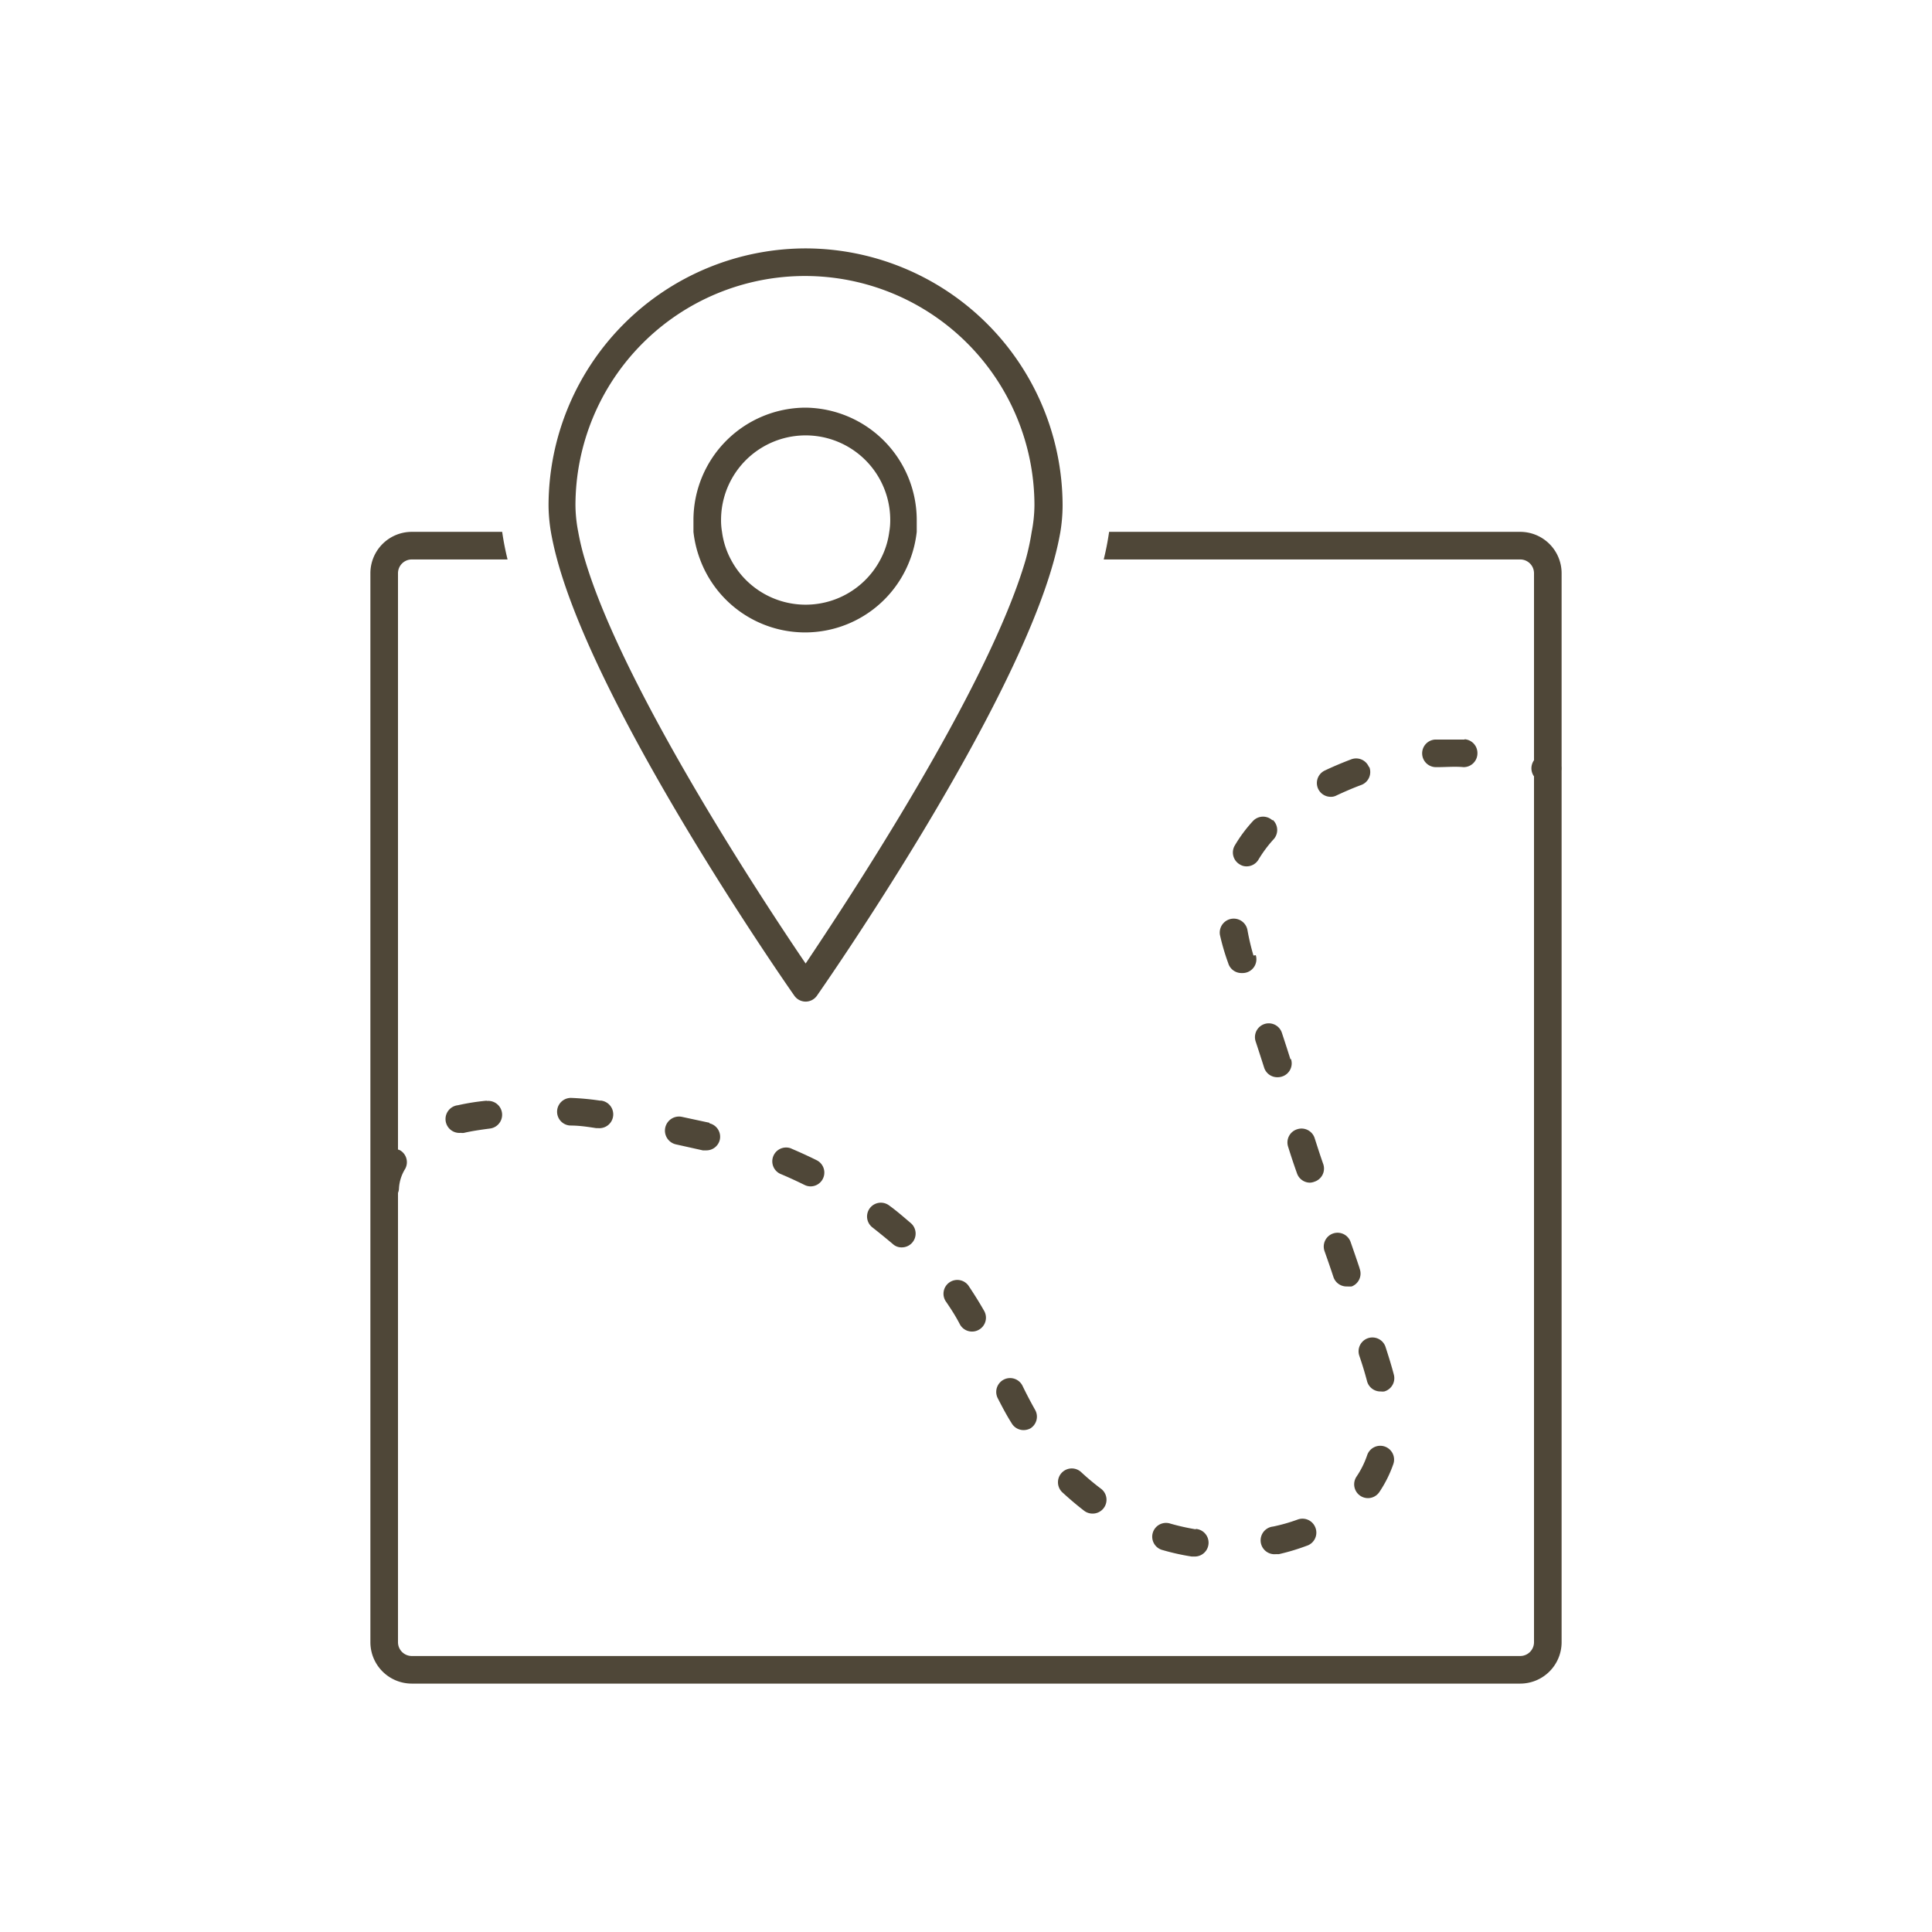 <svg id="Layer_1" data-name="Layer 1" xmlns="http://www.w3.org/2000/svg" viewBox="0 0 140 140"><defs><style>.cls-1{fill:#4f4738;}</style></defs><path class="cls-1" d="M110.16,38.54H80.37a20.07,20.07,0,0,1-.39,2h30.18a1,1,0,0,1,1,1V119a1,1,0,0,1-1,1H29.84a1,1,0,0,1-1-1V41.54a1,1,0,0,1,1-1h6.94a20.07,20.07,0,0,1-.39-2H29.84a3,3,0,0,0-3,3V119a3,3,0,0,0,3,3h80.32a3,3,0,0,0,3-3V41.54A3,3,0,0,0,110.16,38.54Z"/><path class="cls-1" d="M58.38,18A18.66,18.66,0,0,0,39.75,36.63a12.07,12.07,0,0,0,.17,1.91c.11.63.26,1.3.45,2,3.06,11.31,16.54,30.69,17.19,31.61a1,1,0,0,0,.82.43,1,1,0,0,0,.82-.43c.64-.92,14.13-20.3,17.19-31.61.19-.7.34-1.37.45-2A12.07,12.07,0,0,0,77,36.63,18.66,18.66,0,0,0,58.38,18ZM74.33,40.54c-2.72,9.37-13,24.87-15.95,29.28-3-4.41-13.23-19.91-16-29.28a17.94,17.94,0,0,1-.48-2,10.43,10.43,0,0,1-.2-1.91,16.63,16.63,0,1,1,33.26,0,10.43,10.43,0,0,1-.2,1.91A17.94,17.94,0,0,1,74.33,40.54Z"/><path class="cls-1" d="M58.38,29.54a8.15,8.15,0,0,0-8.13,8.14c0,.29,0,.58,0,.86a8.23,8.23,0,0,0,.48,2,8.12,8.12,0,0,0,15.22,0,8.23,8.23,0,0,0,.48-2c0-.28,0-.57,0-.86A8.15,8.15,0,0,0,58.38,29.54Zm6.06,9a5.87,5.87,0,0,1-.64,2,6.12,6.12,0,0,1-10.84,0,5.87,5.87,0,0,1-.64-2,4.91,4.91,0,0,1-.07-.86,6.13,6.13,0,1,1,12.26,0A4.91,4.91,0,0,1,64.44,38.54Z"/><path class="cls-1" d="M86.65,110.82a16.64,16.64,0,0,1-1.83-.41,1,1,0,1,0-.55,1.92,16.67,16.67,0,0,0,2.07.46h.16a1,1,0,0,0,.15-2Zm8.67-.12a1,1,0,0,0-1.28-.59,12.76,12.76,0,0,1-1.79.51,1,1,0,0,0,.21,2l.21,0a15.34,15.34,0,0,0,2-.6A1,1,0,0,0,95.32,110.7Zm-15.51-2.8a18.31,18.31,0,0,1-1.44-1.2,1,1,0,0,0-1.41,0,1,1,0,0,0,0,1.42c.52.48,1.06.94,1.62,1.37a1,1,0,0,0,.6.19,1,1,0,0,0,.8-.4A1,1,0,0,0,79.81,107.9Zm20.53-3.08a1,1,0,0,0-1.27.63A6.53,6.53,0,0,1,98.3,107a1,1,0,0,0,.83,1.56,1,1,0,0,0,.83-.45,8.81,8.81,0,0,0,1-2A1,1,0,0,0,100.34,104.82ZM75,102.15c-.32-.57-.62-1.14-.91-1.74a1,1,0,1,0-1.79.91c.31.6.62,1.2,1,1.8a1,1,0,0,0,.87.51,1.07,1.07,0,0,0,.49-.12A1,1,0,0,0,75,102.15Zm26-2.55c-.17-.65-.38-1.32-.6-2a1,1,0,0,0-1.9.64c.21.61.4,1.23.56,1.84a1,1,0,0,0,1,.75,1.07,1.07,0,0,0,.25,0A1,1,0,0,0,101,99.6ZM71.32,95c-.37-.65-.73-1.22-1.09-1.76a1,1,0,1,0-1.66,1.11c.34.5.67,1,1,1.64a1,1,0,0,0,.87.5,1,1,0,0,0,.49-.13A1,1,0,0,0,71.32,95Zm27.2-3.1c-.21-.64-.43-1.27-.65-1.9a1,1,0,1,0-1.89.66c.22.62.44,1.25.65,1.89a1,1,0,0,0,1,.67,1.87,1.87,0,0,0,.32,0A1,1,0,0,0,98.52,91.92ZM66,88.63c-.51-.43-1-.87-1.6-1.3a1,1,0,0,0-1.21,1.59c.51.4,1,.8,1.5,1.22a.92.92,0,0,0,.65.25,1,1,0,0,0,.76-.34A1,1,0,0,0,66,88.63ZM29,83.36a.76.76,0,0,0-.16-.06,1,1,0,0,0-1.21.41,5.09,5.09,0,0,0-.71,2.37,1,1,0,0,0,1,1h0a1,1,0,0,0,.92-.64.88.88,0,0,0,.07-.32,3,3,0,0,1,.45-1.42A1,1,0,0,0,29,83.36Zm30.17.71c-.58-.29-1.18-.56-1.76-.81l-.11-.05a1,1,0,0,0-1.26.56,1,1,0,0,0,.57,1.32c.57.24,1.13.5,1.68.77a1,1,0,0,0,.44.11,1,1,0,0,0,.44-1.9Zm36.72.29c-.22-.62-.42-1.25-.62-1.87A1,1,0,0,0,94,81.83a1,1,0,0,0-.66,1.26c.2.64.41,1.28.64,1.92a1,1,0,0,0,.94.69,1,1,0,0,0,.33-.07A1,1,0,0,0,95.89,84.36Zm-44.48-3-2-.43a1,1,0,1,0-.41,2l1.93.43.23,0a1,1,0,0,0,1-.77A1,1,0,0,0,51.41,81.4ZM35.27,79.76a16.39,16.39,0,0,0-2.09.33,1,1,0,0,0,.22,2,.61.61,0,0,0,.23,0c.56-.13,1.17-.22,1.86-.31a1,1,0,1,0-.22-2Zm8.24,0a19,19,0,0,0-2.09-.2,1,1,0,1,0-.1,2c.68,0,1.3.1,1.89.19h.15a1,1,0,0,0,.15-2Zm50-3c-.2-.64-.41-1.28-.62-1.92a1,1,0,0,0-1.9.63c.21.63.41,1.26.61,1.88a1,1,0,0,0,1,.71,1,1,0,0,0,.3-.05A1,1,0,0,0,93.55,76.74Zm-2.68-7.52a16.83,16.83,0,0,1-.43-1.82,1,1,0,1,0-2,.32A16.18,16.18,0,0,0,89,69.79a1,1,0,0,0,1,.72,1,1,0,0,0,1-1.29Zm1.37-9.8a1,1,0,0,0-1.41.06,10.37,10.37,0,0,0-1.32,1.78,1,1,0,0,0,.37,1.36.9.9,0,0,0,.5.14,1,1,0,0,0,.86-.5,9.26,9.26,0,0,1,1.06-1.43A1,1,0,0,0,92.24,59.42Zm7-3.85a1,1,0,0,0-1.3-.56c-.66.25-1.3.52-1.91.81a1,1,0,0,0,.43,1.9.83.83,0,0,0,.43-.1c.56-.26,1.15-.52,1.77-.75A1,1,0,0,0,99.22,55.57Zm13.28-.79-.18-.07a1,1,0,0,0-1.16.39.91.91,0,0,0-.11.22,1,1,0,0,0,.11.89,1,1,0,0,0,.49.39l.16,0a.84.84,0,0,0,.35.07,1,1,0,0,0,.93-.65,1.21,1.21,0,0,0,.07-.36A1,1,0,0,0,112.5,54.78Zm-6.36-1.21c-.7,0-1.4,0-2.1,0a1,1,0,0,0,.07,2h.07c.63,0,1.27-.06,1.9,0a1,1,0,0,0,1-1A1,1,0,0,0,106.14,53.57Z"/></svg>